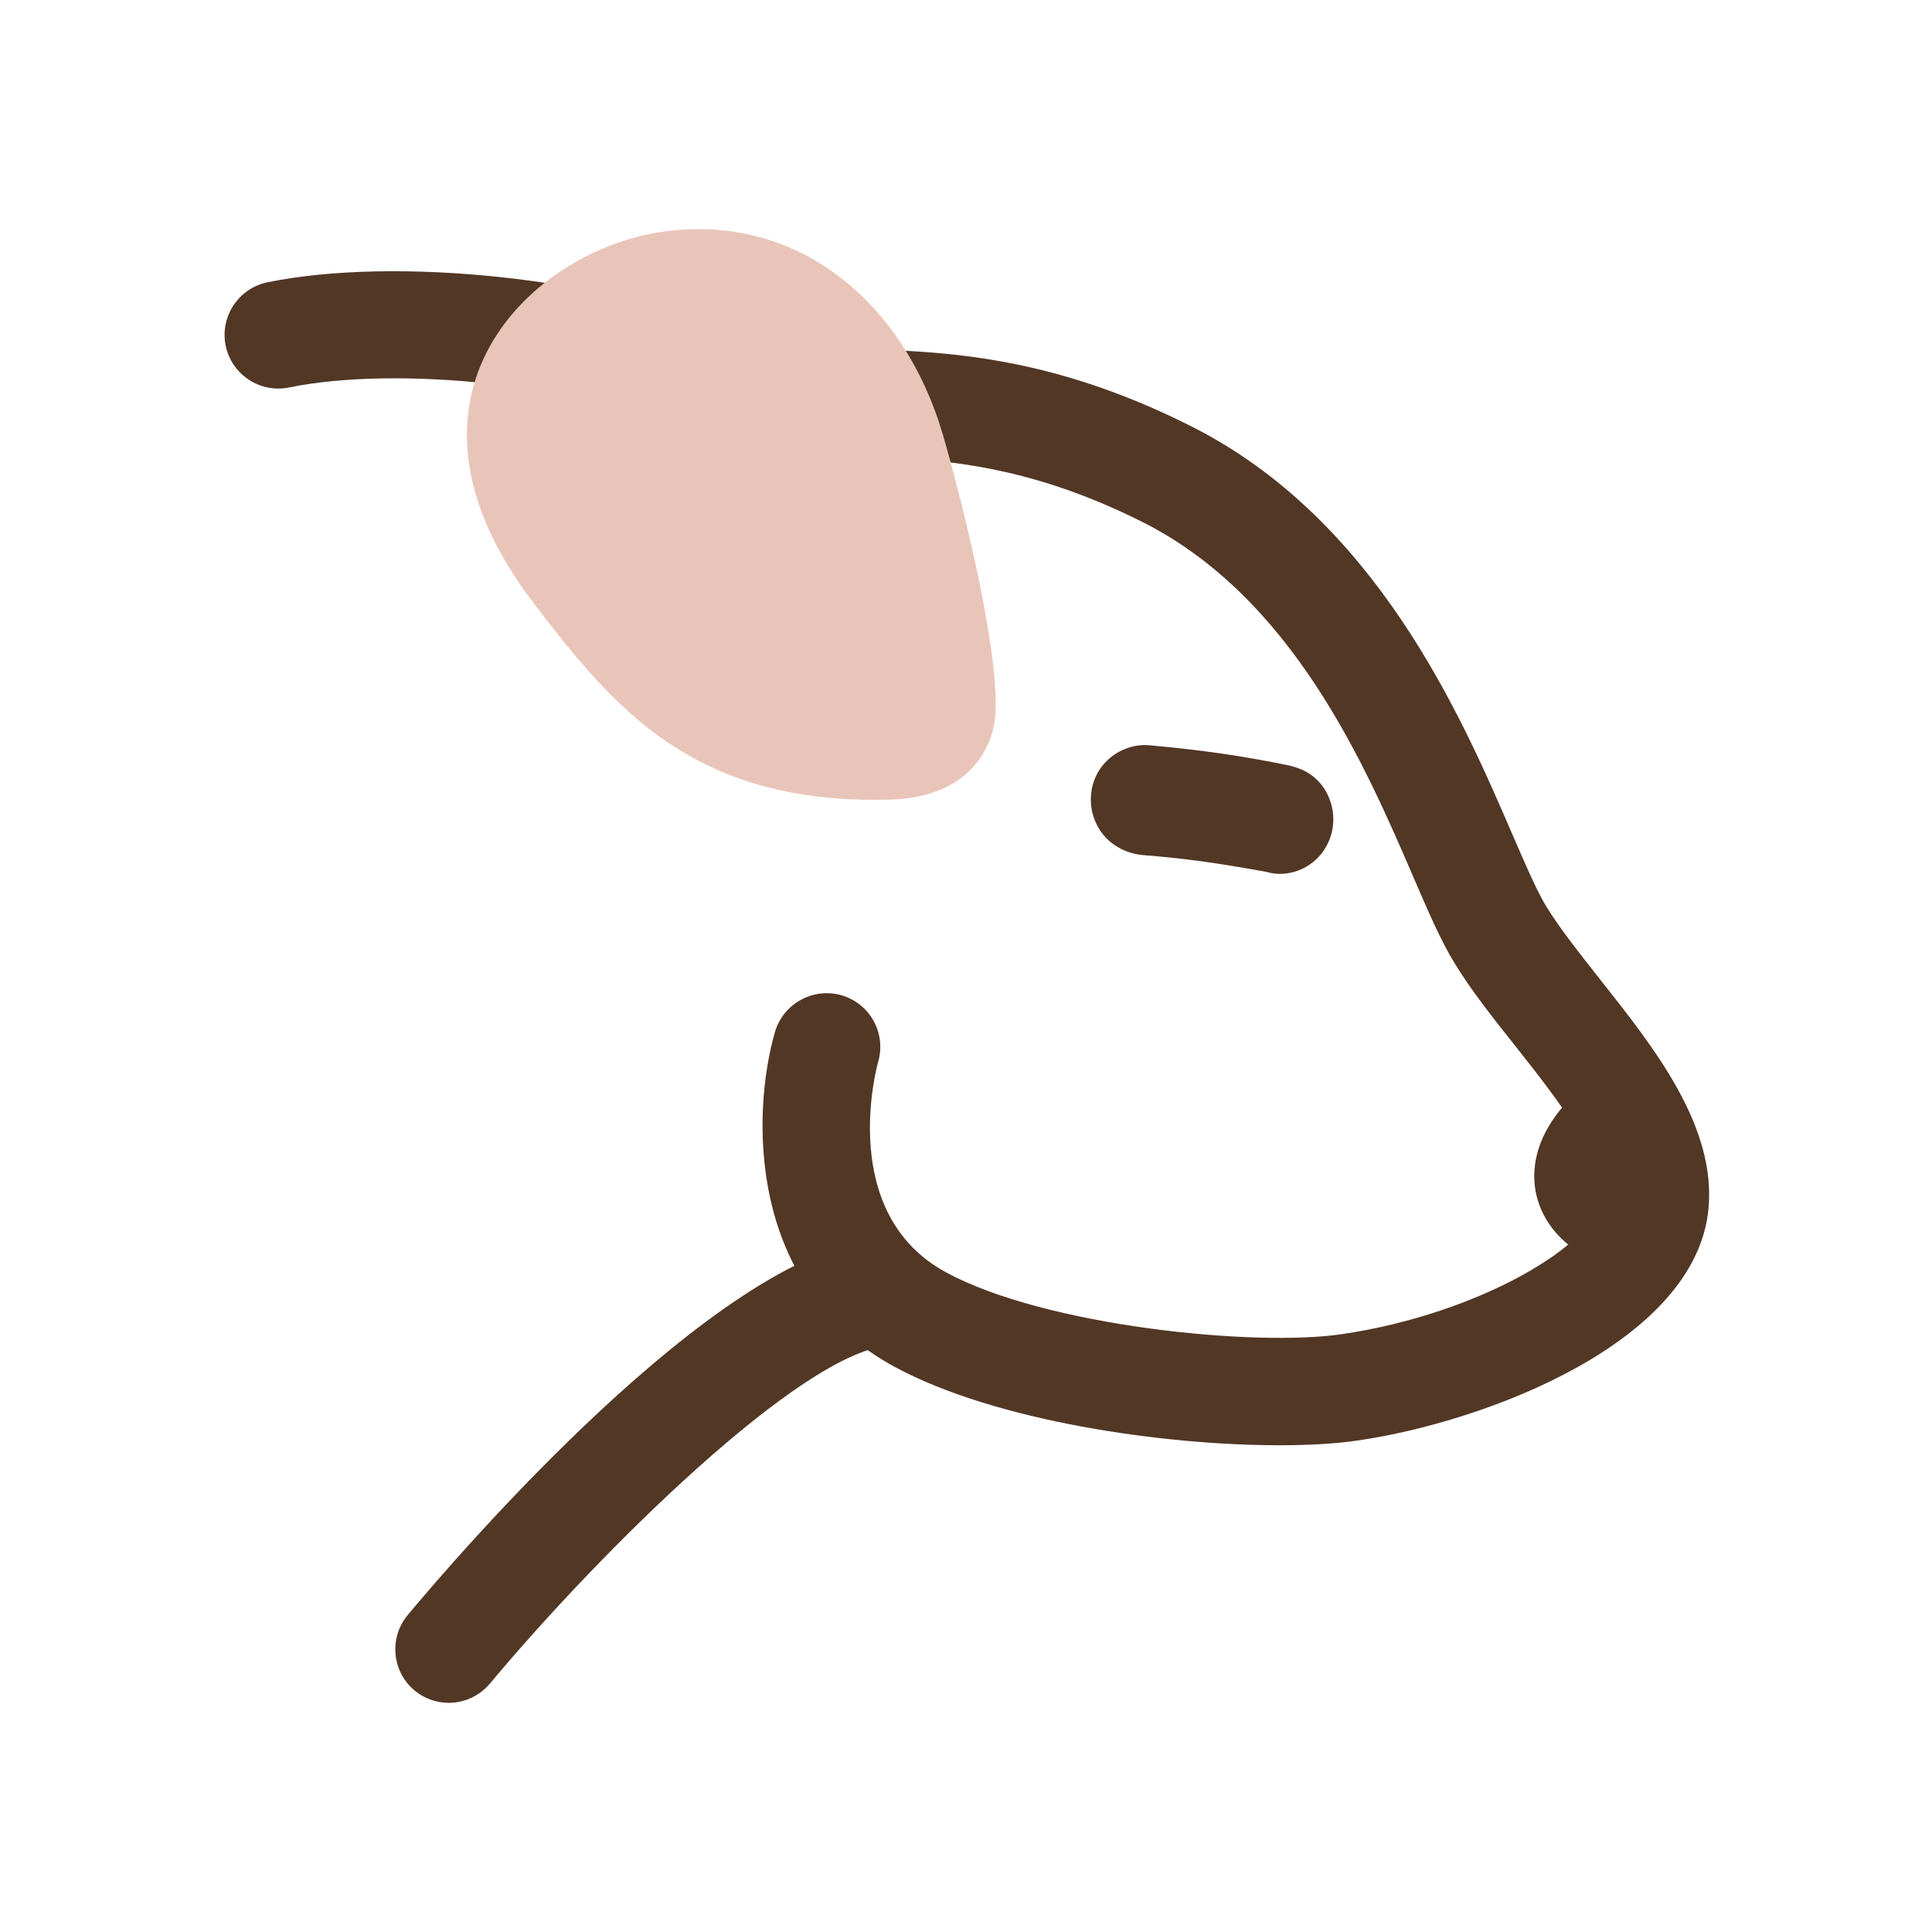 <?xml version="1.0" encoding="UTF-8"?>
<svg id="ikony" xmlns="http://www.w3.org/2000/svg" viewBox="0 0 72 72">
  <defs>
    <style>
      .cls-1 {
        fill: #e9c5b9;
      }

      .cls-2 {
        fill: #523725;
      }
    </style>
  </defs>
  <path class="cls-2" d="m16.73,63.46c-.45,0-.91-.15-1.28-.46-.85-.71-.96-1.97-.25-2.82,1.87-2.24,11.48-13.42,17.47-14,1.1-.1,2.08.7,2.18,1.8.11,1.1-.7,2.08-1.8,2.18-3.21.31-10.58,7.54-14.79,12.58-.4.47-.96.72-1.54.72Z"/>
  <path class="cls-2" d="m47.67,53.86c-4.34,0-10.56-.9-14.29-2.9-5.56-2.98-5.37-9.48-4.5-12.5.31-1.06,1.42-1.67,2.48-1.37,1.06.31,1.67,1.41,1.37,2.47-.07.24-1.53,5.68,2.55,7.87,3.72,2,11.5,2.77,14.73,2.29,5.15-.76,9.49-3.38,9.65-5.05.14-1.48-1.71-3.82-3.19-5.69-.85-1.07-1.65-2.08-2.27-3.1-.5-.81-.97-1.9-1.56-3.27-1.78-4.12-4.48-10.35-10.07-13.16-4.51-2.26-7.85-2.36-10.8-2.45-2.1-.06-4.08-.12-6.05-.95-4.06-1.7-10.9-2.44-14.95-1.61-1.08.22-2.14-.48-2.36-1.56-.22-1.08.48-2.14,1.56-2.36,4.79-.98,12.55-.15,17.31,1.84,1.28.54,2.76.58,4.62.64,3.2.1,7.18.21,12.48,2.88,6.89,3.46,10.06,10.77,11.95,15.14.51,1.18.95,2.2,1.3,2.77.5.81,1.23,1.73,2,2.71,2.03,2.56,4.33,5.47,4.04,8.55-.47,4.96-8.26,7.93-13.05,8.63-.8.12-1.79.18-2.91.18Z"/>
  <path class="cls-1" d="m37.1,26.54c.12-2.64-1.44-8.58-1.98-10.4-1.41-4.76-5.28-8.21-10.39-7.51-4.89.67-10.76,6.11-4.84,13.85,2.98,3.89,5.93,7.51,13.26,7.32,3.01-.08,3.89-1.98,3.95-3.25Z"/>
  <path class="cls-2" d="m60.05,47.07c-.35,0-.7-.09-1.02-.28-1.56-.92-1.83-2.18-1.85-2.85-.07-2.02,1.77-3.46,2.34-3.85.91-.63,2.16-.4,2.78.51.63.91.4,2.15-.5,2.78-.11.08-.22.18-.33.28.63.63.77,1.63.3,2.43-.37.63-1.04.98-1.72.98Z"/>
  <path class="cls-2" d="m49.36,31.65c.36-.55.43-1.26.18-1.89-.15-.39-.41-.71-.75-.93-.26-.17-.49-.23-.73-.3-1.72-.35-3.18-.57-5.17-.75-.73-.09-1.5.27-1.91.9-.36.55-.43,1.26-.18,1.89.15.38.41.71.75.93.3.2.6.31.97.36,1.77.14,2.94.32,4.66.63.8.24,1.7-.1,2.18-.83Z"/>
</svg>